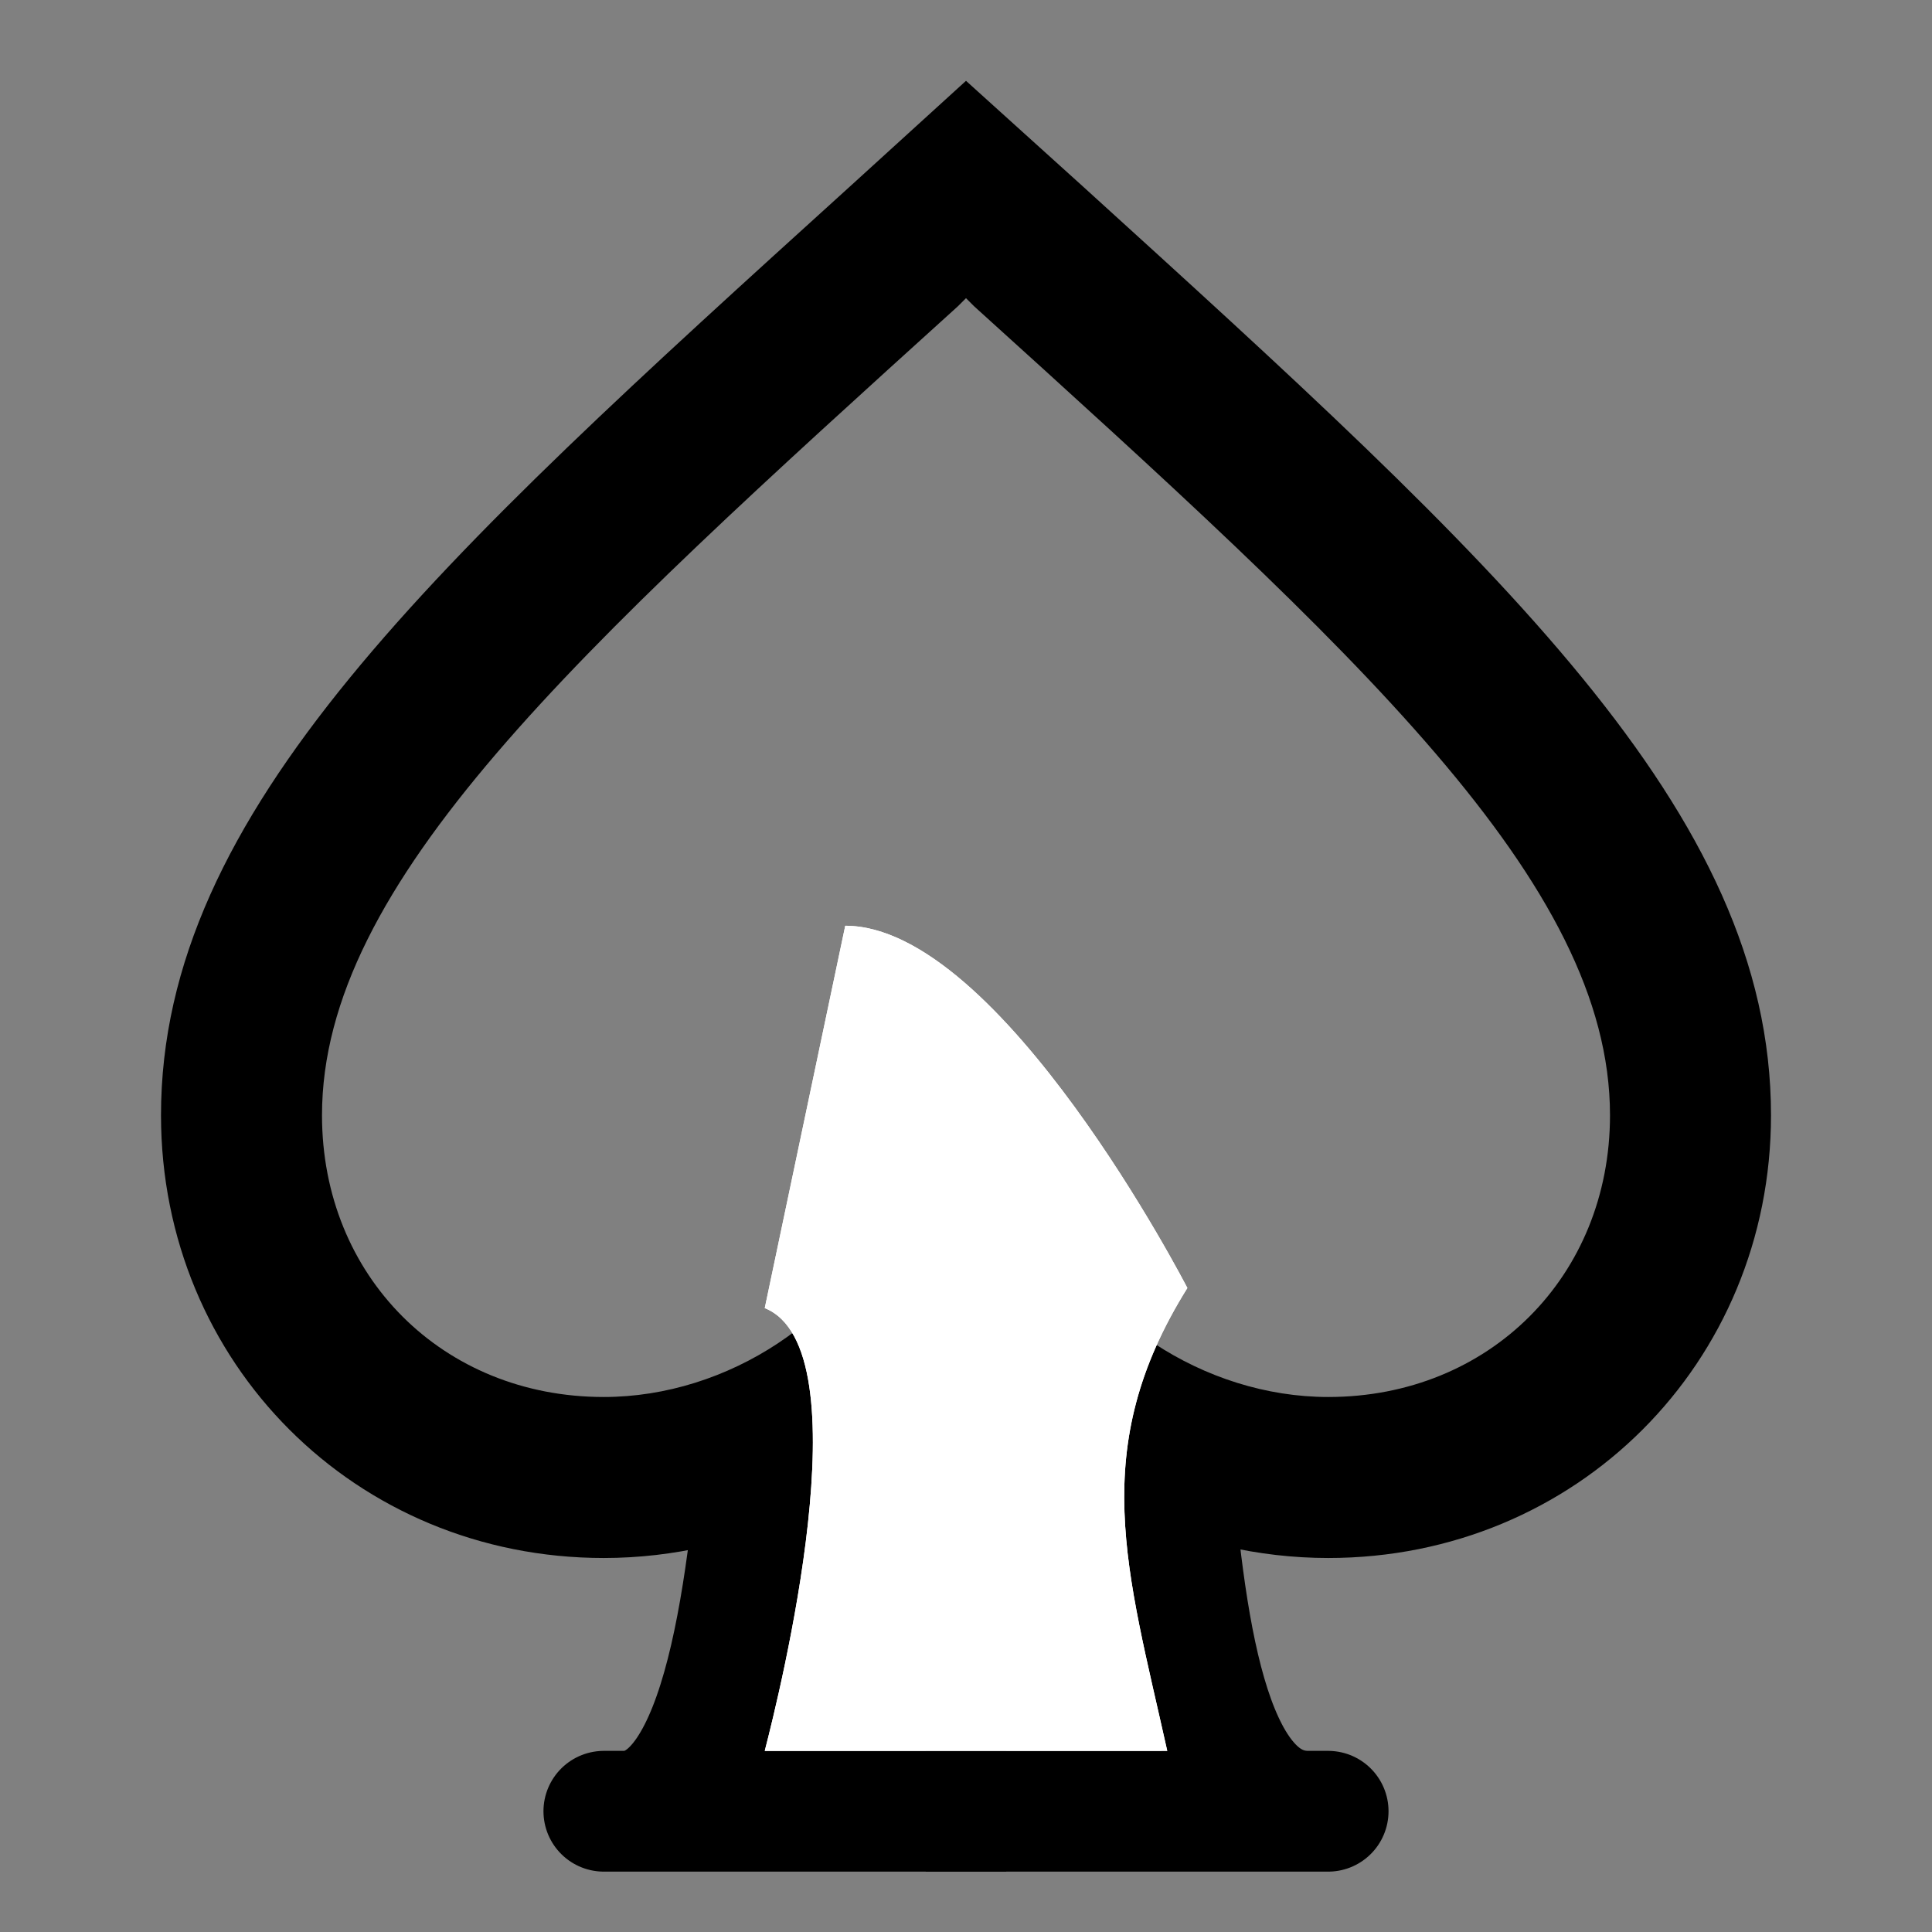 <svg width='48' height='48' viewBox='0 0 48 48' fill='none' xmlns='http://www.w3.org/2000/svg'><rect x="0" y="0" width="48" height="48" fill="#808080" stroke="none"/><path d='M15 38.708C18.48 38.708 21.82 37.088 24 34.528C26.18 37.088 29.52 38.708 33 38.708C39.16 38.708 44 33.868 44 27.708C44 20.148 37.2 13.988 26.9 4.628L24 2.008L21.1 4.648C10.8 13.988 4 20.148 4 27.708C4 33.868 8.84 38.708 15 38.708ZM23.8 7.608L24 7.408L24.2 7.608C33.72 16.228 40 21.928 40 27.708C40 31.708 37 34.708 33 34.708C29.92 34.708 26.92 32.728 25.86 29.988L22.12 29.988C21.08 32.728 18.08 34.708 15 34.708C11 34.708 8 31.708 8 27.708C8 21.928 14.28 16.228 23.8 7.608Z' fill='black'/><path d='M18.957 35C18.605 39.215 18.03 45 15.495 45C12.96 45 20.776 45 25 45' stroke='black' stroke-width='3'/><path d='M29.07 36C29.422 40.286 29.97 45 32.505 45C35.04 45 27.224 45 23 45' stroke='black' stroke-width='3'/><path d='M19 43.5C19.361 42.101 21.5 33.5 19 32.5L21 23C24.863 23 29.5 32 29.5 32C27 36 28 39 29 43.5H19Z' fill='white'/><path d='M19 43.5C19.361 42.101 21.5 33.5 19 32.5L21 23C24.863 23 29.5 32 29.5 32C27 36 28 39 29 43.5H19Z' fill='white'/></svg>
